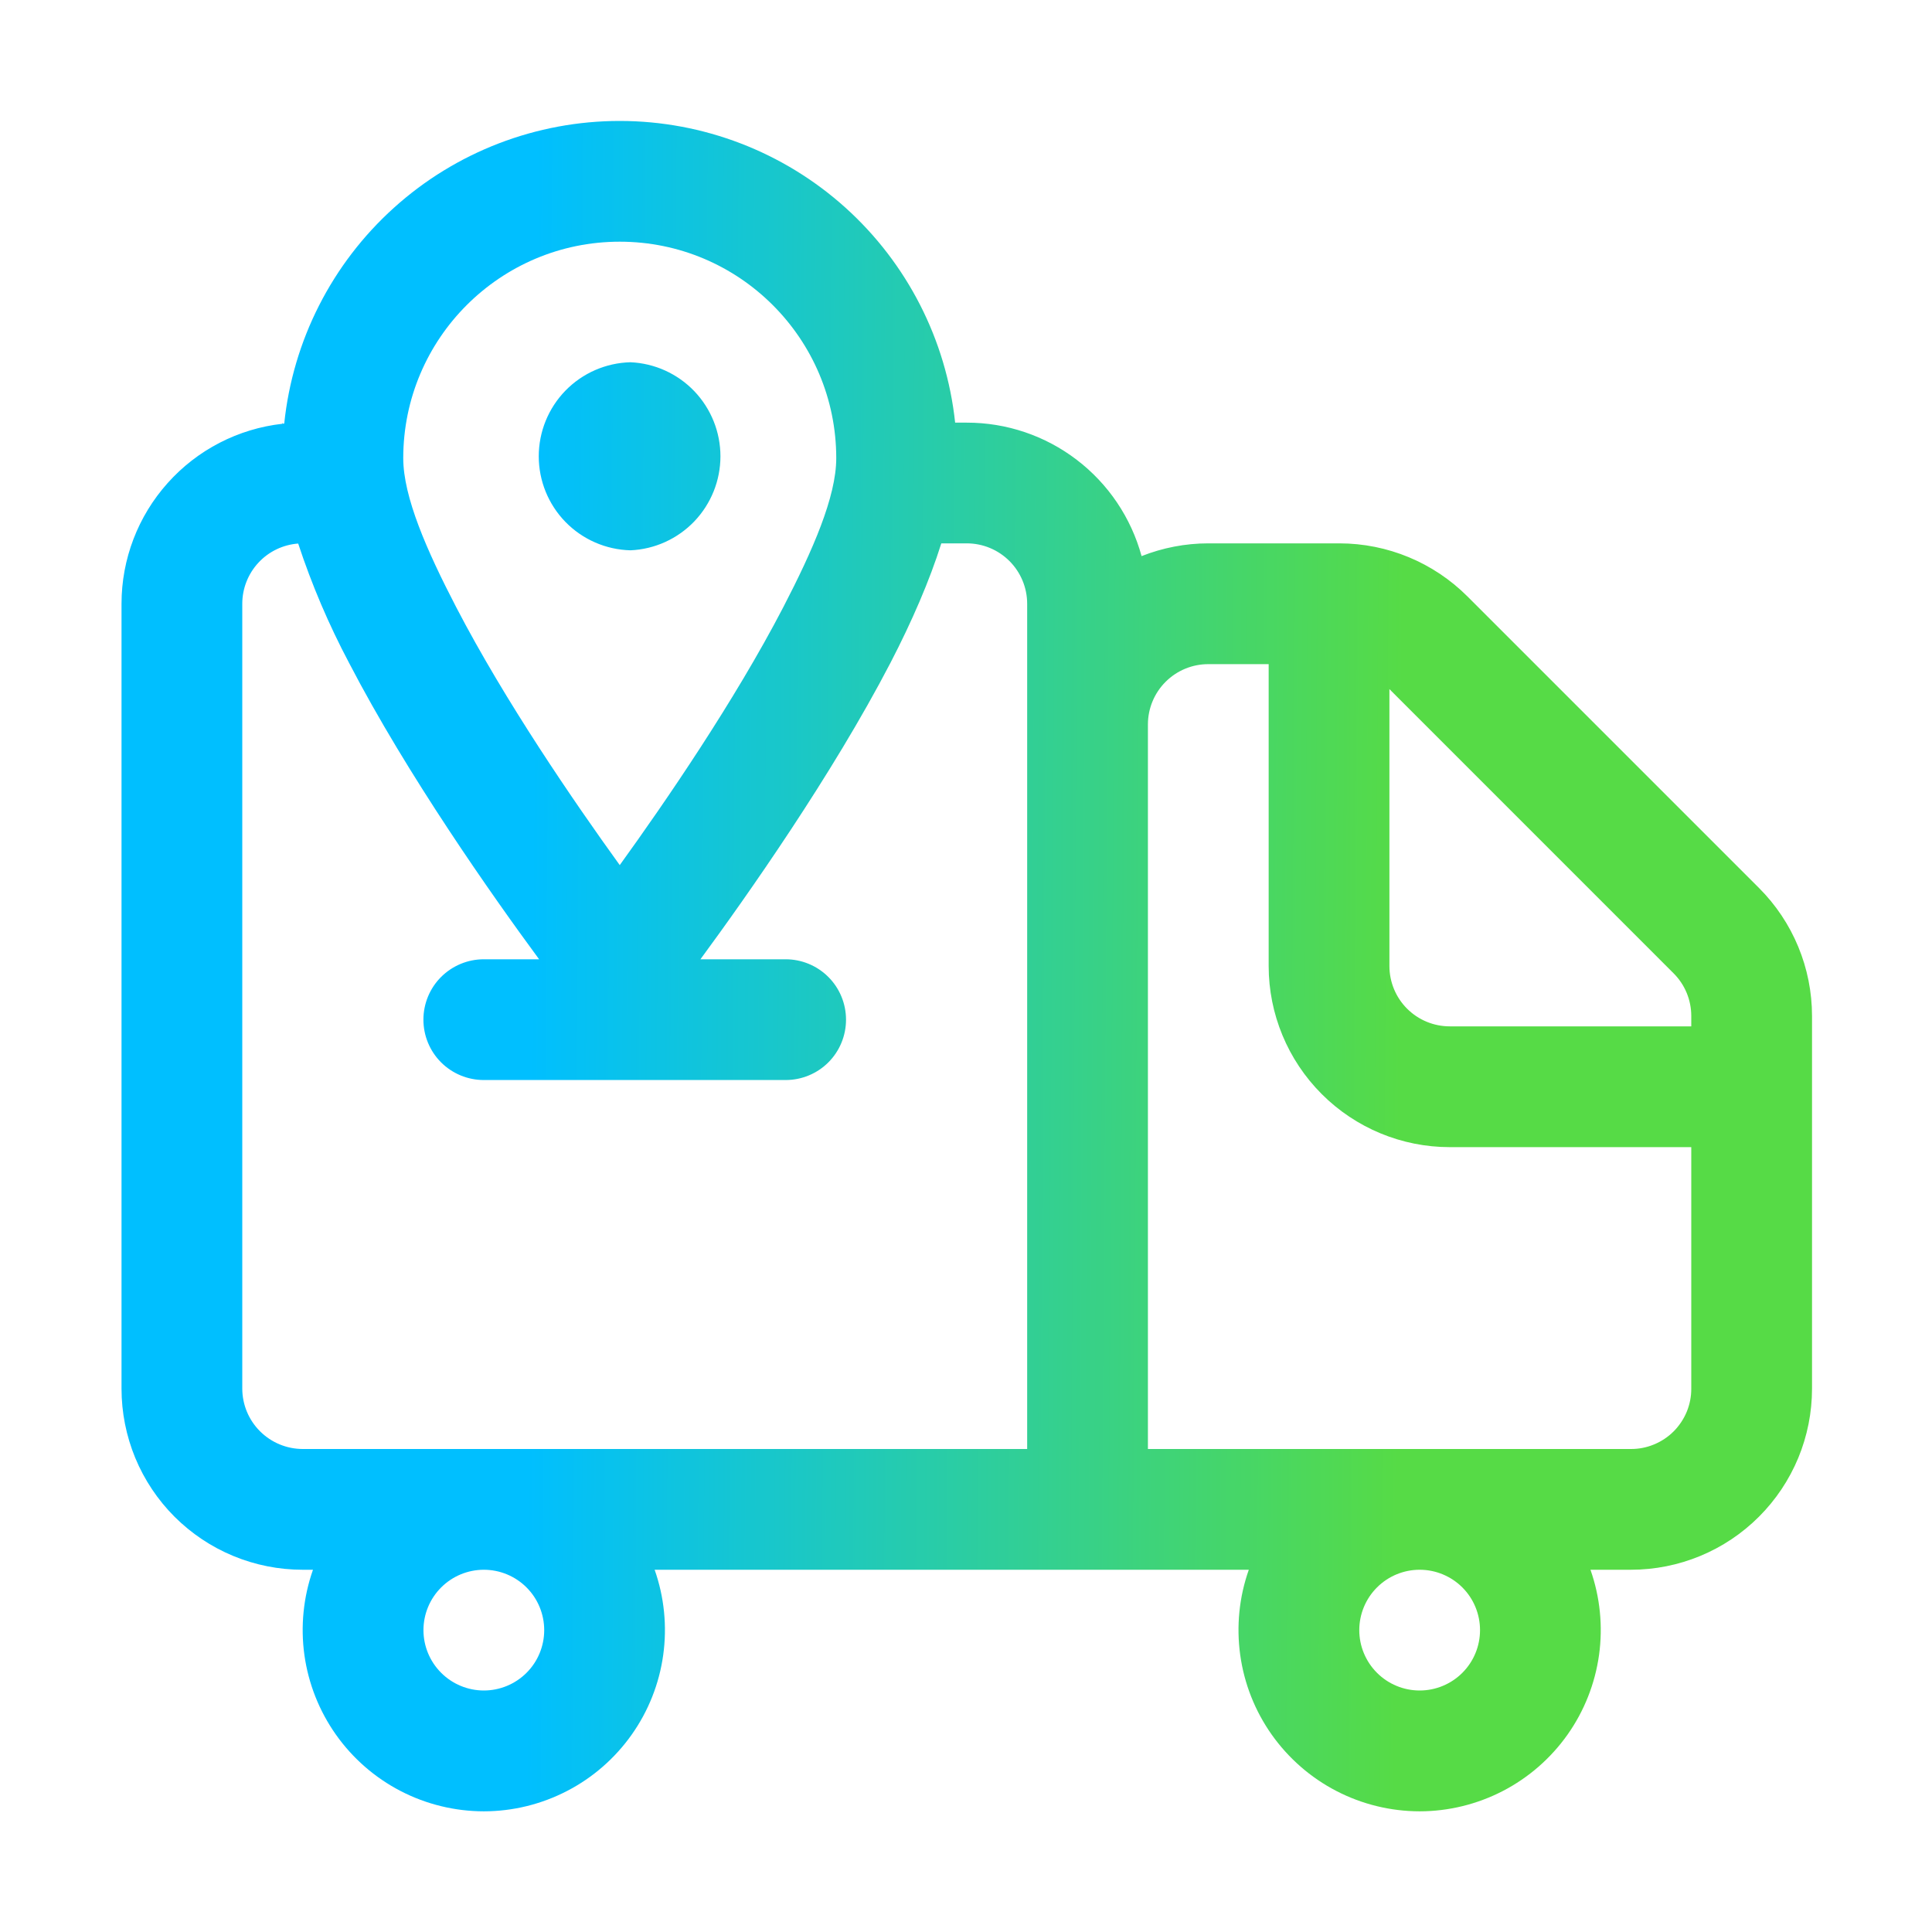 <svg width="50" height="50" viewBox="0 0 50 50" fill="none" xmlns="http://www.w3.org/2000/svg">
<path fill-rule="evenodd" clip-rule="evenodd" d="M7.356 10.961C7.346 10.962 7.335 10.964 7.325 10.966L7.311 10.938V10.967C6.165 11.095 5.107 11.641 4.339 12.501C3.57 13.36 3.145 14.472 3.145 15.625V35.938C3.145 36.553 3.266 37.163 3.501 37.732C3.737 38.301 4.082 38.818 4.517 39.253C4.953 39.688 5.47 40.034 6.039 40.269C6.607 40.504 7.217 40.625 7.833 40.625H8.1C7.851 41.332 7.775 42.089 7.878 42.832C7.982 43.575 8.262 44.282 8.695 44.894C9.128 45.506 9.701 46.006 10.367 46.351C11.033 46.696 11.772 46.876 12.522 46.877C13.272 46.876 14.01 46.695 14.676 46.35C15.342 46.005 15.915 45.505 16.348 44.893C16.781 44.281 17.061 43.574 17.164 42.831C17.267 42.089 17.191 41.332 16.942 40.625H32.319C32.069 41.332 31.994 42.089 32.097 42.832C32.2 43.575 32.48 44.282 32.913 44.894C33.347 45.506 33.92 46.006 34.586 46.351C35.252 46.696 35.991 46.876 36.741 46.877C37.49 46.876 38.229 46.695 38.895 46.35C39.56 46.005 40.134 45.505 40.567 44.893C41 44.281 41.279 43.574 41.383 42.831C41.486 42.089 41.41 41.332 41.161 40.625H42.208C43.452 40.625 44.644 40.131 45.522 39.252C45.958 38.816 46.303 38.3 46.539 37.731C46.774 37.163 46.895 36.553 46.895 35.938V26.294C46.895 25.051 46.401 23.858 45.522 22.98L37.978 15.436C37.099 14.557 35.907 14.063 34.664 14.062H31.27C30.674 14.062 30.089 14.177 29.544 14.392C29.273 13.4 28.684 12.524 27.866 11.9C27.049 11.275 26.049 10.937 25.02 10.938H24.719C24.49 8.794 23.477 6.812 21.875 5.37C20.273 3.929 18.194 3.131 16.039 3.13C13.88 3.13 11.797 3.931 10.194 5.378C8.59 6.824 7.579 8.813 7.356 10.961ZM36.741 40.625C37.155 40.625 37.553 40.79 37.846 41.083C38.139 41.376 38.303 41.773 38.303 42.188C38.303 42.602 38.139 42.999 37.846 43.292C37.553 43.585 37.155 43.75 36.741 43.75C36.326 43.75 35.929 43.585 35.636 43.292C35.343 42.999 35.178 42.602 35.178 42.188C35.178 41.773 35.343 41.376 35.636 41.083C35.929 40.79 36.326 40.625 36.741 40.625ZM12.522 40.625C12.936 40.625 13.334 40.79 13.627 41.083C13.92 41.376 14.084 41.773 14.084 42.188C14.084 42.602 13.92 42.999 13.627 43.292C13.334 43.585 12.936 43.75 12.522 43.75C12.107 43.75 11.71 43.585 11.417 43.292C11.124 42.999 10.959 42.602 10.959 42.188C10.959 41.773 11.124 41.376 11.417 41.083C11.71 40.79 12.107 40.625 12.522 40.625ZM24.361 14.062C24.059 15.022 23.603 16.078 23.044 17.156C21.534 20.062 19.327 23.194 18.127 24.826H20.333C20.747 24.826 21.145 24.991 21.438 25.284C21.731 25.577 21.895 25.975 21.895 26.389C21.895 26.803 21.731 27.201 21.438 27.494C21.145 27.787 20.747 27.951 20.333 27.951H12.52C12.106 27.951 11.709 27.787 11.415 27.494C11.122 27.201 10.958 26.803 10.958 26.389C10.958 25.975 11.122 25.577 11.415 25.284C11.709 24.991 12.106 24.826 12.52 24.826H13.952C12.75 23.194 10.542 20.062 9.034 17.156C8.509 16.166 8.068 15.132 7.717 14.067C7.324 14.096 6.956 14.273 6.688 14.562C6.42 14.851 6.27 15.231 6.27 15.625V35.938C6.271 36.352 6.436 36.749 6.729 37.041C7.022 37.334 7.419 37.499 7.833 37.5H26.583V15.625C26.583 15.211 26.418 14.813 26.125 14.52C25.832 14.227 25.435 14.062 25.02 14.062H24.361ZM32.833 17.188H31.27C30.856 17.188 30.459 17.352 30.166 17.645C29.872 17.938 29.708 18.336 29.708 18.75V37.5H42.208C42.413 37.501 42.617 37.461 42.806 37.382C42.996 37.304 43.169 37.189 43.314 37.044C43.459 36.898 43.574 36.726 43.653 36.536C43.731 36.346 43.771 36.143 43.77 35.938V29.688H37.52C36.277 29.688 35.085 29.194 34.206 28.314C33.327 27.435 32.833 26.243 32.833 25V17.188ZM35.958 17.834V25C35.958 25.414 36.122 25.812 36.416 26.105C36.709 26.398 37.106 26.562 37.52 26.562H43.77V26.294C43.77 25.879 43.606 25.482 43.312 25.189L35.958 17.834ZM16.039 22.389C14.858 20.753 13.072 18.151 11.808 15.717C11.042 14.242 10.436 12.859 10.436 11.858C10.436 8.764 12.947 6.255 16.039 6.255C19.131 6.255 21.642 8.764 21.642 11.858C21.642 12.859 21.034 14.242 20.27 15.717C19.005 18.151 17.22 20.753 16.039 22.389ZM16.316 9.375C16.943 9.402 17.535 9.671 17.969 10.124C18.402 10.578 18.645 11.181 18.645 11.809C18.645 12.436 18.402 13.039 17.969 13.493C17.535 13.946 16.943 14.215 16.316 14.242C15.681 14.226 15.078 13.963 14.634 13.508C14.191 13.053 13.943 12.444 13.943 11.809C13.943 11.174 14.191 10.564 14.634 10.109C15.078 9.654 15.681 9.391 16.316 9.375Z" fill="url(#paint0_linear_6506_529)"/>
<defs>
<linearGradient id="paint0_linear_6506_529" x1="13.741" y1="25.003" x2="36.264" y2="25.16" gradientUnits="userSpaceOnUse">
<stop stop-color="#00BFFF"/>
<stop offset="1" stop-color="#56DB46"/>
</linearGradient>
</defs>
</svg>
